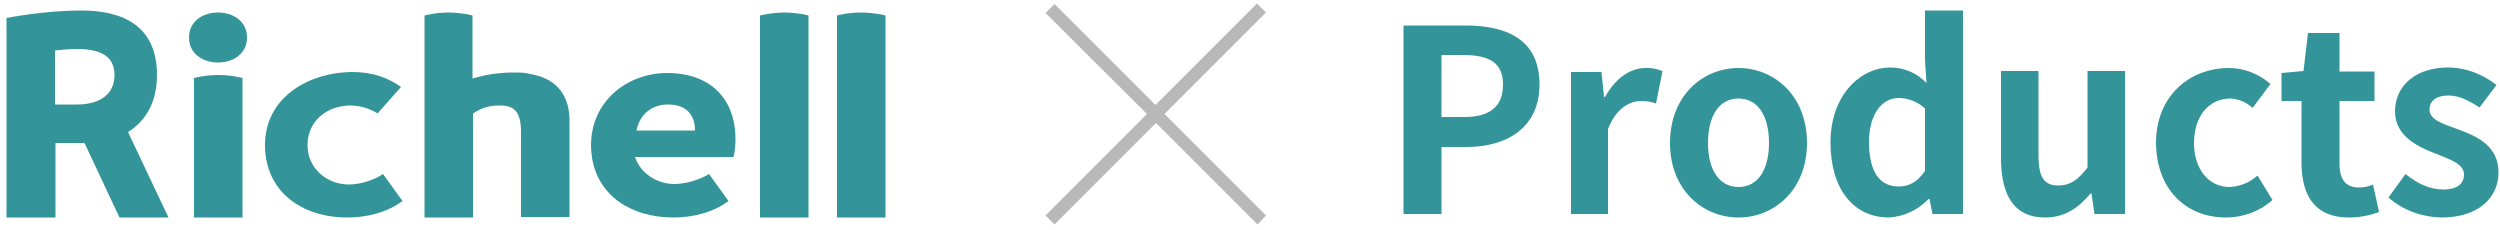 <?xml version="1.0" encoding="utf-8"?>
<!-- Generator: Adobe Illustrator 26.2.1, SVG Export Plug-In . SVG Version: 6.00 Build 0)  -->
<svg version="1.1" id="レイヤー_1" xmlns="http://www.w3.org/2000/svg" xmlns:xlink="http://www.w3.org/1999/xlink" x="0px"
	 y="0px" viewBox="0 0 500 46.1" style="enable-background:new 0 0 500 46.1;" xml:space="preserve">
<style type="text/css">
	.st0{fill:#339599;}
	.st1{fill:#B8B8B8;}
</style>
<path id="パス_46488" class="st0" d="M280.8,42.8h7.5V29.4h5c8.1,0,14.6-3.9,14.6-12.5c0-8.9-6.4-11.8-14.8-11.8h-12.4V42.8z
	 M288.3,23.4V11h4.3c5.2,0,8,1.5,8,5.9c0,4.3-2.5,6.5-7.7,6.5L288.3,23.4z M314.2,42.8h7.4v-17c1.6-4.1,4.3-5.6,6.6-5.6
	c1,0,2,0.1,3,0.5l1.3-6.5c-1.1-0.4-2.2-0.7-3.4-0.6c-3,0-6,2-8.1,5.8h-0.2l-0.5-5h-6.1L314.2,42.8z M347.7,43.5
	c7.1,0,13.7-5.5,13.7-14.9c0-9.5-6.6-15-13.7-15c-7.1,0-13.7,5.5-13.7,15C334,38,340.6,43.5,347.7,43.5z M347.7,37.4
	c-3.9,0-6.1-3.5-6.1-8.8c0-5.4,2.2-8.9,6.1-8.9s6.1,3.5,6.1,8.9C353.8,33.9,351.6,37.4,347.7,37.4z M377.8,43.5
	c3-0.2,5.8-1.5,7.9-3.7h0.2l0.6,3h6.1V2.1H385v10l0.3,4.5c-1.9-2-4.5-3.1-7.2-3.1c-6.2,0-12,5.7-12,15S370.7,43.5,377.8,43.5z
	 M379.7,37.3c-3.8,0-5.9-3-5.9-8.9c0-5.7,2.7-8.8,5.9-8.8c2,0,3.9,0.8,5.3,2.1v12.5C383.4,36.5,381.7,37.3,379.7,37.3z M409,43.5
	c3.9,0,6.7-1.9,9.1-4.8h0.2l0.6,4.1h6.1V14.2h-7.5v19.3c-1.9,2.5-3.5,3.6-5.8,3.6c-2.8,0-4-1.5-4-6V14.2h-7.5v17.8
	C400.3,39.2,402.9,43.5,409,43.5z M445.2,43.5c3.4,0,6.7-1.2,9.3-3.5l-3-4.9c-1.5,1.4-3.5,2.2-5.6,2.3c-4.1,0-7.1-3.5-7.1-8.8
	c0-5.4,3-8.9,7.3-8.9c1.6,0.1,3.2,0.7,4.4,1.9l3.6-4.8c-2.3-2-5.2-3.2-8.3-3.2c-7.8,0-14.6,5.5-14.6,15
	C431.3,38,437.3,43.5,445.2,43.5z M469.8,43.5c2.1,0,4.1-0.4,6-1.1l-1.2-5.5c-0.9,0.4-1.8,0.6-2.8,0.6c-2.6,0-3.9-1.5-3.9-4.8V20.2
	h7v-5.9h-7V6.6h-6.3l-0.9,7.6l-4.4,0.4v5.6h4v12.6C460.4,39.2,463,43.5,469.8,43.5z M488.3,43.5c7.4,0,11.4-4,11.4-9
	c0-5.3-4.2-7.2-8-8.6c-3-1.1-5.8-1.9-5.8-4c0-1.6,1.2-2.8,3.8-2.8c2.1,0,4.1,1,6.2,2.4l3.4-4.5c-2.8-2.2-6.2-3.5-9.7-3.5
	c-6.4,0-10.6,3.6-10.6,8.8c0,4.7,4.2,6.9,7.8,8.3c3,1.2,6,2.1,6,4.3c0,1.8-1.3,3-4.1,3c-2.7,0-5.1-1.1-7.6-3.1l-3.4,4.7
	C480.5,42,484.3,43.4,488.3,43.5z"/>
<path id="パス_46489" class="st1" d="M253.2,43.1l-20.3-20.3l20.3-20.3l-1.8-1.8l-20.3,20.3L210.9,0.8l-1.8,1.8l20.3,20.2
	l-20.3,20.3l1.8,1.8l20.3-20.3l20.3,20.3L253.2,43.1z"/>
<g>
	<path class="st0" d="M31.4,15c0-9.8-6.8-12.9-15.1-12.9c-7.6,0-15,1.5-15,1.5v39.9l9.8,0V28.6h5.3c0.2,0,0.3,0,0.5,0l7,14.9l9.8,0
		l-8.1-17.1C29,24.3,31.4,20.6,31.4,15z M15.4,20.9l-4.4,0V10.1c2.5-0.3,4.4-0.3,4.4-0.3c4.5,0,7.5,1.3,7.5,5.2
		C22.9,18.9,19.9,20.9,15.4,20.9z"/>
	<path class="st0" d="M69.8,36.9c-4.3,0-8.3-3.1-8.3-7.9s3.9-7.9,8.6-7.9c1.6,0,3.8,0.5,5.4,1.6l4.7-5.3c-2.5-1.8-5.6-3-9.7-3
		C61.2,14.5,53,19.8,53,29c0,9.2,7.2,14.5,16.5,14.5c3.6,0,7.8-0.9,11-3.3l-3.9-5.4C74.9,36,72,36.9,69.8,36.9z"/>
	<path class="st0" d="M43.6,2.5c-3.1,0-5.8,1.8-5.8,5c0,3.2,2.7,5,5.8,5c3.1,0,5.8-1.8,5.8-5C49.4,4.3,46.7,2.5,43.6,2.5z"/>
	<path class="st0" d="M38.8,15.6v27.9h9.7V15.6c0,0-2.2-0.6-4.8-0.6C40.9,15,38.8,15.6,38.8,15.6z"/>
	<path class="st0" d="M152,3.1v40.4l9.7,0V3.1c0,0-2.2-0.6-4.8-0.6S152,3.1,152,3.1z"/>
	<path class="st0" d="M172.2,2.5c-2.7,0-4.8,0.6-4.8,0.6v40.4h9.7V3.1C177.1,3.1,174.9,2.5,172.2,2.5z"/>
	<path class="st0" d="M106.6,14.9c-0.9-0.2-1.9-0.4-2.9-0.4c-0.2,0-0.4,0-0.5,0c-0.2,0-0.4,0-0.6,0c-3.2,0-6.1,0.6-8.1,1.2V3.1
		c0,0-2.2-0.6-4.8-0.6c-2.7,0-4.8,0.6-4.8,0.6v40.4h9.7V27.7v-5c1.8-1.2,3.2-1.6,5.4-1.6c2.9,0,4.2,1.3,4.2,5.3v17h9.7
		c0,0,0-19.6,0-19.7C113.7,18.4,110.8,15.8,106.6,14.9z"/>
	<path class="st0" d="M133.4,14.6c-7.8,0-15.2,5.5-15.2,14.5c0,0.8,0.1,1.6,0.2,2.4h0c1.2,7.7,7.9,12,16.3,12c3.6,0,7.8-0.9,11-3.3
		l-3.9-5.4c-1.7,1.1-4.7,2-6.9,2c-3.5,0-6.8-2.1-7.9-5.4h0.4l19.3,0c0.2-0.7,0.4-2.1,0.4-3.6C147.1,20.3,142.6,14.6,133.4,14.6z
		 M127.3,26.1c0.7-3.5,3.3-5.2,6.3-5.2c3.8,0,5.4,2.2,5.4,5.2H127.3z"/>
</g>
</svg>
